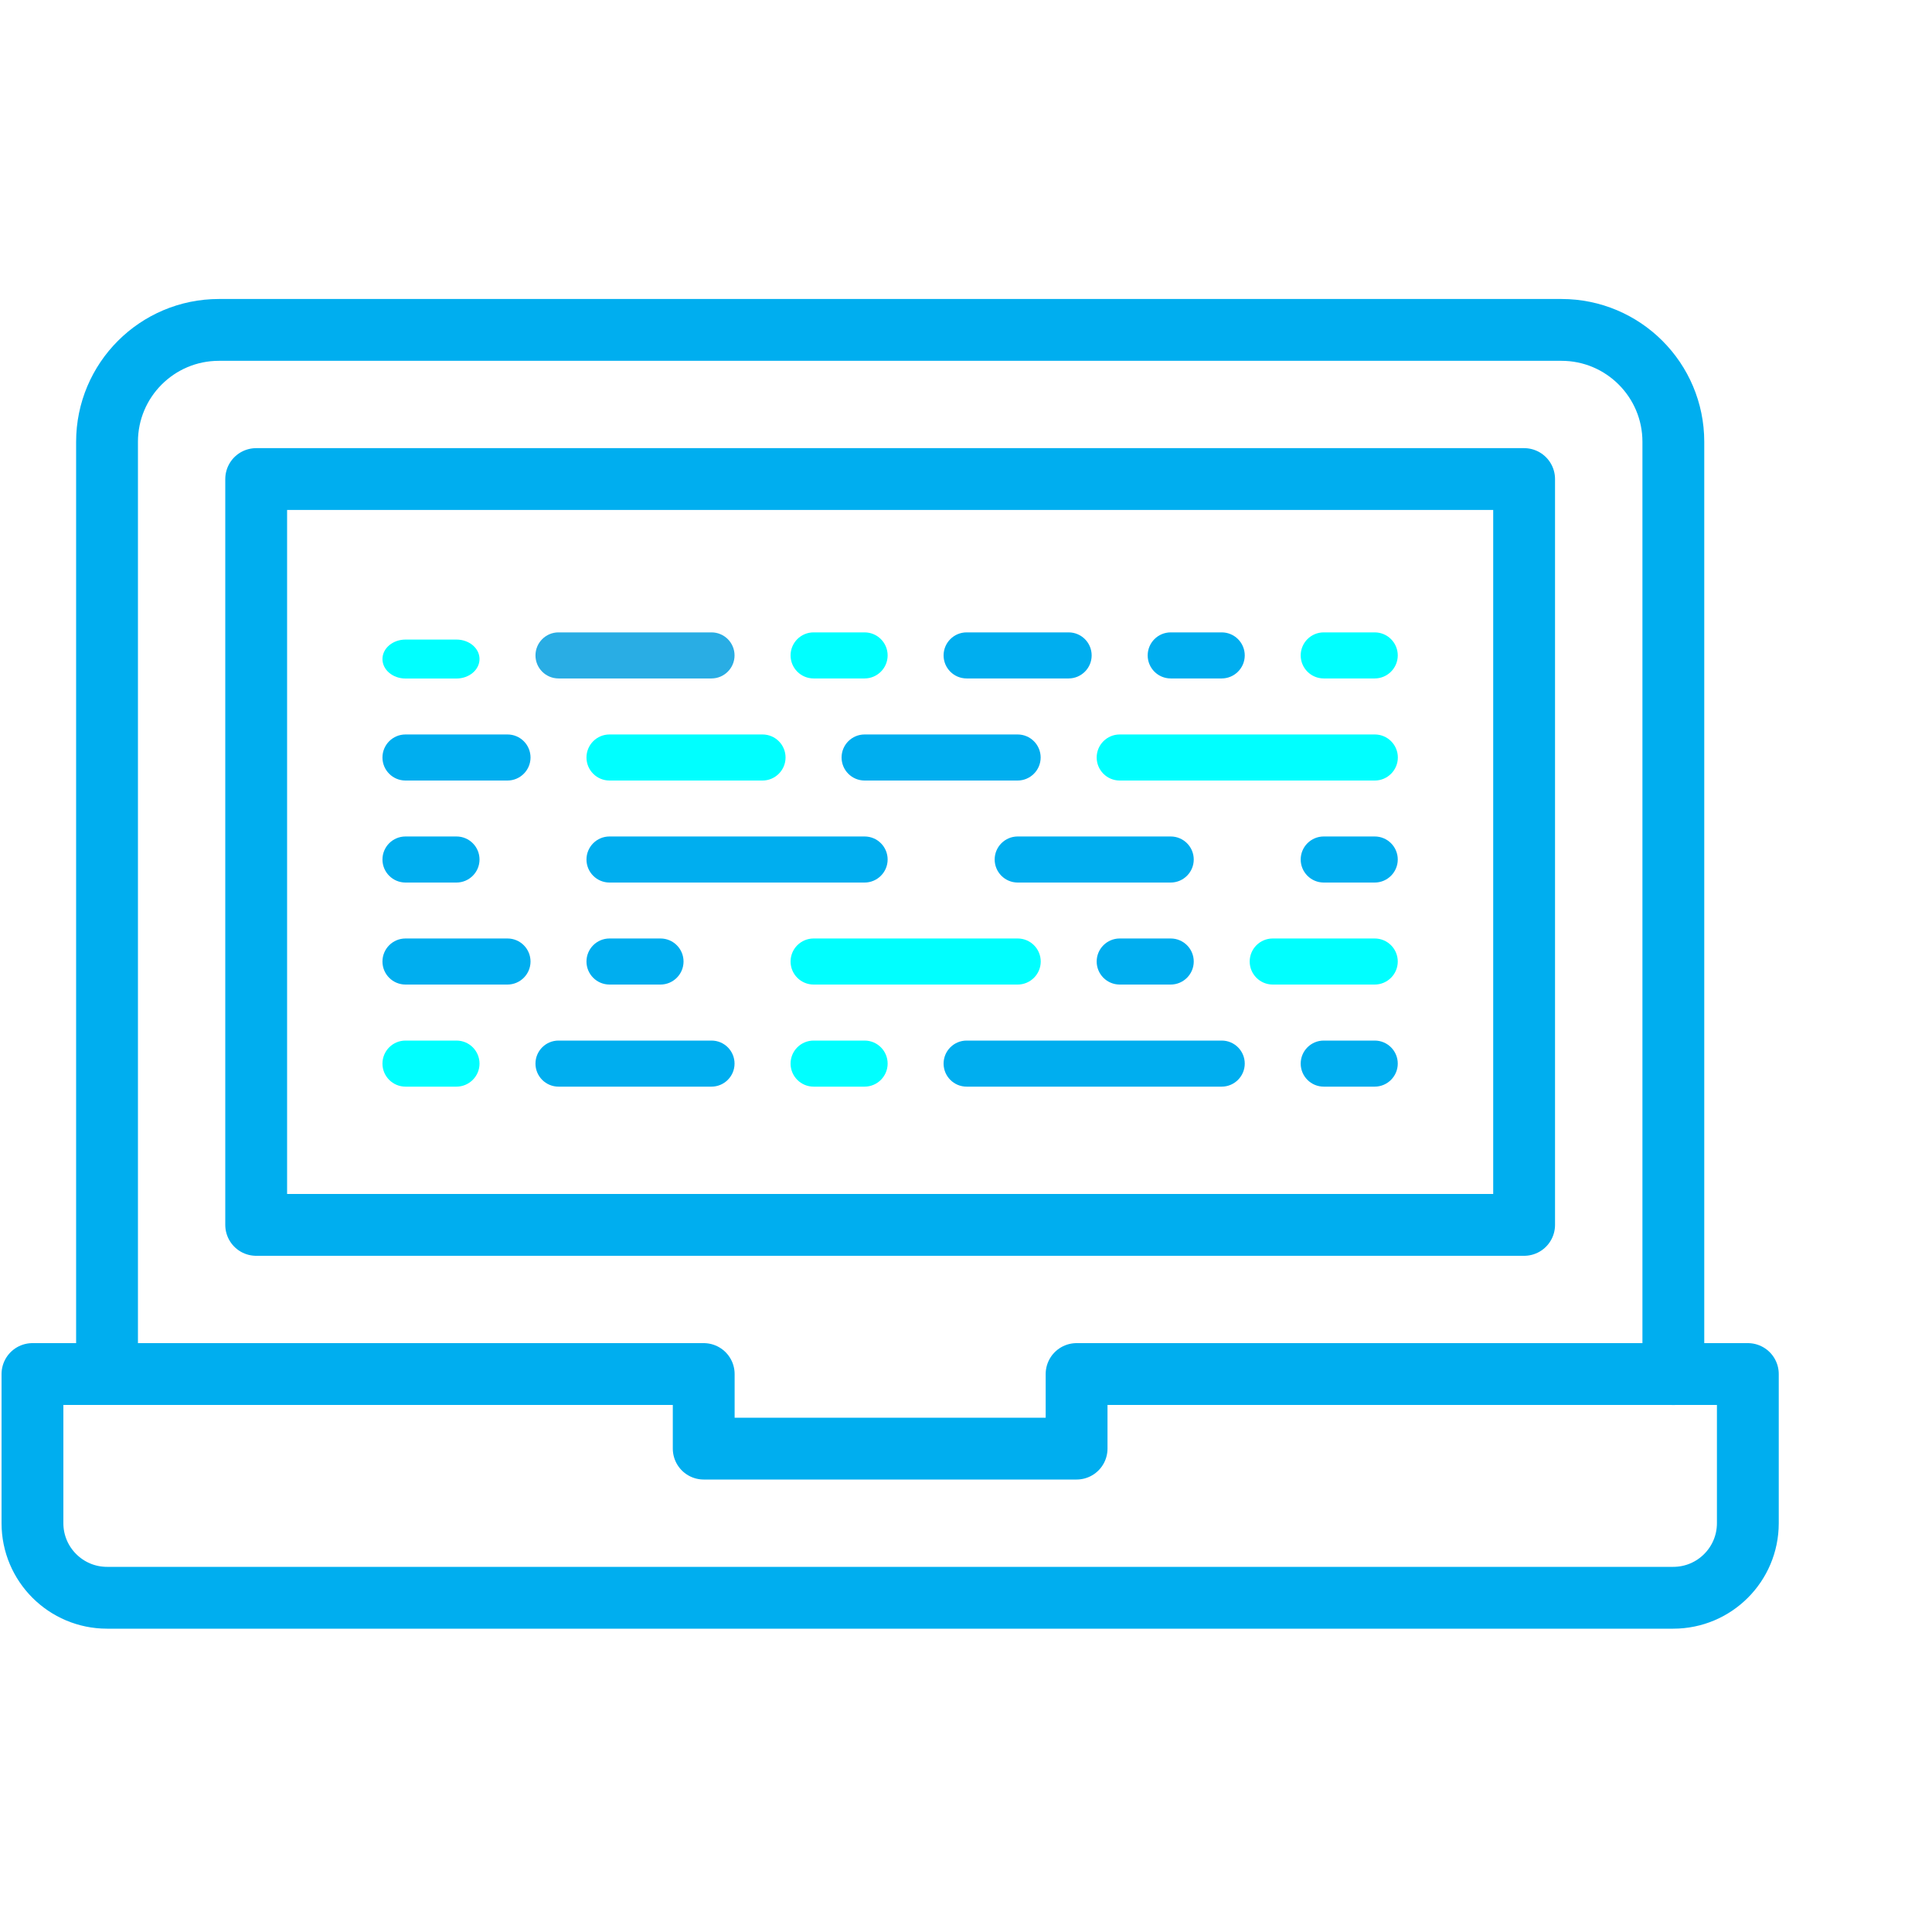 <?xml version="1.0" encoding="UTF-8"?>
<svg id="Layer_1" data-name="Layer 1" xmlns="http://www.w3.org/2000/svg" viewBox="0 0 250 250">
  <defs>
    <style>
      .cls-1 {
        fill: #00aeef;
      }

      .cls-1, .cls-2, .cls-3, .cls-4 {
        fill-rule: evenodd;
        stroke-width: 0px;
      }

      .cls-2 {
        fill: aqua;
      }

      .cls-3 {
        fill: #00aeef;
      }

      .cls-5 {
        fill: none;
        stroke: #00aeef;
        stroke-linecap: round;
        stroke-linejoin: round;
        stroke-width: 8px;
      }

      .cls-4 {
        fill: #29ade4;
      }
    </style>
  </defs>
  <path class="cls-1" d="M75.89,124.42c0-1.65,1.34-2.98,2.98-2.98h6.6c1.65,0,2.98,1.34,2.98,2.98s-1.34,2.98-2.98,2.98h-6.6c-1.65,0-2.98-1.34-2.98-2.98Z"/>
  <g>
    <g>
      <polygon class="cls-5" points="197.22 158.5 115.19 158.5 33.15 158.5 33.15 61.99 197.22 61.99 197.22 158.5"/>
      <path class="cls-5" d="M13.85,177.8V57.17c0-7.99,6.48-14.48,14.48-14.48h173.72c7.99,0,14.48,6.48,14.48,14.48v120.64"/>
      <path class="cls-5" d="M139.31,177.8v9.65h-48.25v-9.65H4.2v19.3c0,5.33,4.33,9.65,9.65,9.65h202.67c5.33,0,9.65-4.32,9.65-9.65v-19.3h-86.86Z"/>
    </g>
    <path class="cls-1" d="M49.49,124.42c0-1.65,1.34-2.98,2.98-2.98h13.2c1.65,0,2.98,1.34,2.98,2.98s-1.34,2.98-2.98,2.98h-13.2c-1.65,0-2.98-1.34-2.98-2.98Z"/>
    <path class="cls-1" d="M69.29,137.63c0-1.65,1.34-2.98,2.98-2.98h19.8c1.65,0,2.98,1.34,2.98,2.98s-1.34,2.98-2.98,2.98h-19.8c-1.65,0-2.98-1.34-2.98-2.98Z"/>
    <g>
      <path class="cls-2" d="M49.49,85.28c0-1.39,1.34-2.52,2.98-2.52h6.6c1.65,0,2.98,1.13,2.98,2.52s-1.34,2.52-2.98,2.52h-6.6c-1.65,0-2.98-1.13-2.98-2.52Z"/>
      <path class="cls-1" d="M49.49,98.02c0-1.65,1.34-2.98,2.98-2.98h13.2c1.65,0,2.98,1.34,2.98,2.98s-1.34,2.98-2.98,2.98h-13.2c-1.65,0-2.98-1.34-2.98-2.98Z"/>
      <path class="cls-1" d="M49.49,111.22c0-1.65,1.34-2.98,2.98-2.98h6.6c1.65,0,2.98,1.34,2.98,2.98s-1.34,2.98-2.98,2.98h-6.6c-1.65,0-2.98-1.34-2.98-2.98Z"/>
      <path class="cls-2" d="M49.49,137.63c0-1.65,1.34-2.98,2.98-2.98h6.6c1.65,0,2.98,1.34,2.98,2.98s-1.34,2.98-2.98,2.98h-6.6c-1.65,0-2.98-1.34-2.98-2.98Z"/>
      <path class="cls-4" d="M69.29,84.81c0-1.65,1.34-2.98,2.98-2.98h19.8c1.65,0,2.98,1.34,2.98,2.98s-1.34,2.98-2.98,2.98h-19.8c-1.65,0-2.98-1.34-2.98-2.98Z"/>
      <path class="cls-1" d="M75.89,111.22c0-1.65,1.34-2.98,2.98-2.98h33.01c1.65,0,2.98,1.34,2.98,2.98s-1.34,2.98-2.98,2.98h-33.01c-1.65,0-2.98-1.34-2.98-2.98Z"/>
      <path class="cls-2" d="M102.3,84.81c0-1.65,1.34-2.98,2.98-2.98h6.6c1.65,0,2.98,1.34,2.98,2.98s-1.34,2.98-2.98,2.98h-6.6c-1.65,0-2.98-1.34-2.98-2.98Z"/>
      <path class="cls-1" d="M108.9,98.02c0-1.65,1.34-2.98,2.98-2.98h19.8c1.65,0,2.98,1.34,2.98,2.98s-1.34,2.98-2.98,2.98h-19.8c-1.65,0-2.98-1.34-2.98-2.98Z"/>
      <path class="cls-2" d="M102.3,137.63c0-1.65,1.34-2.98,2.98-2.98h6.6c1.65,0,2.98,1.34,2.98,2.98s-1.34,2.98-2.98,2.98h-6.6c-1.65,0-2.98-1.34-2.98-2.98Z"/>
      <path class="cls-1" d="M122.1,84.81c0-1.65,1.34-2.98,2.98-2.98h13.2c1.65,0,2.98,1.34,2.98,2.98s-1.34,2.98-2.98,2.98h-13.2c-1.65,0-2.98-1.34-2.98-2.98Z"/>
      <path class="cls-3" d="M122.1,137.63c0-1.65,1.34-2.98,2.98-2.98h33.01c1.65,0,2.98,1.34,2.98,2.98s-1.34,2.98-2.98,2.98h-33.01c-1.65,0-2.98-1.34-2.98-2.98Z"/>
      <path class="cls-2" d="M141.91,98.02c0-1.65,1.34-2.98,2.98-2.98h33.01c1.65,0,2.98,1.34,2.98,2.98s-1.34,2.98-2.98,2.98h-33.01c-1.65,0-2.98-1.34-2.98-2.98Z"/>
      <path class="cls-1" d="M141.91,124.42c0-1.65,1.34-2.98,2.98-2.98h6.6c1.65,0,2.98,1.34,2.98,2.98s-1.34,2.98-2.98,2.98h-6.6c-1.65,0-2.98-1.34-2.98-2.98Z"/>
      <path class="cls-1" d="M148.51,84.81c0-1.65,1.34-2.98,2.98-2.98h6.6c1.65,0,2.98,1.34,2.98,2.98s-1.34,2.98-2.98,2.98h-6.6c-1.65,0-2.98-1.34-2.98-2.98Z"/>
      <path class="cls-2" d="M168.31,84.81c0-1.65,1.34-2.98,2.98-2.98h6.6c1.65,0,2.98,1.34,2.98,2.98s-1.34,2.98-2.98,2.98h-6.6c-1.65,0-2.98-1.34-2.98-2.98Z"/>
      <path class="cls-1" d="M168.31,111.22c0-1.65,1.34-2.98,2.98-2.98h6.6c1.65,0,2.98,1.34,2.98,2.98s-1.34,2.98-2.98,2.98h-6.6c-1.65,0-2.98-1.34-2.98-2.98Z"/>
      <path class="cls-2" d="M161.71,124.42c0-1.65,1.34-2.98,2.98-2.98h13.2c1.65,0,2.98,1.34,2.98,2.98s-1.34,2.98-2.98,2.98h-13.2c-1.65,0-2.98-1.34-2.98-2.98Z"/>
      <path class="cls-1" d="M168.31,137.63c0-1.65,1.34-2.98,2.98-2.98h6.6c1.65,0,2.98,1.34,2.98,2.98s-1.34,2.98-2.98,2.98h-6.6c-1.65,0-2.98-1.34-2.98-2.98Z"/>
      <path class="cls-2" d="M75.89,98.02c0-1.65,1.34-2.98,2.98-2.98h19.8c1.65,0,2.98,1.34,2.98,2.98s-1.34,2.98-2.98,2.98h-19.8c-1.65,0-2.98-1.34-2.98-2.98Z"/>
      <path class="cls-1" d="M128.71,111.22c0-1.65,1.34-2.98,2.98-2.98h19.8c1.65,0,2.98,1.34,2.98,2.98s-1.34,2.98-2.98,2.98h-19.8c-1.65,0-2.98-1.34-2.98-2.98Z"/>
      <path class="cls-2" d="M102.3,124.42c0-1.65,1.34-2.98,2.98-2.98h26.41c1.65,0,2.98,1.34,2.98,2.98s-1.34,2.98-2.98,2.98h-26.41c-1.65,0-2.98-1.34-2.98-2.98Z"/>
    </g>
  </g>
</svg>